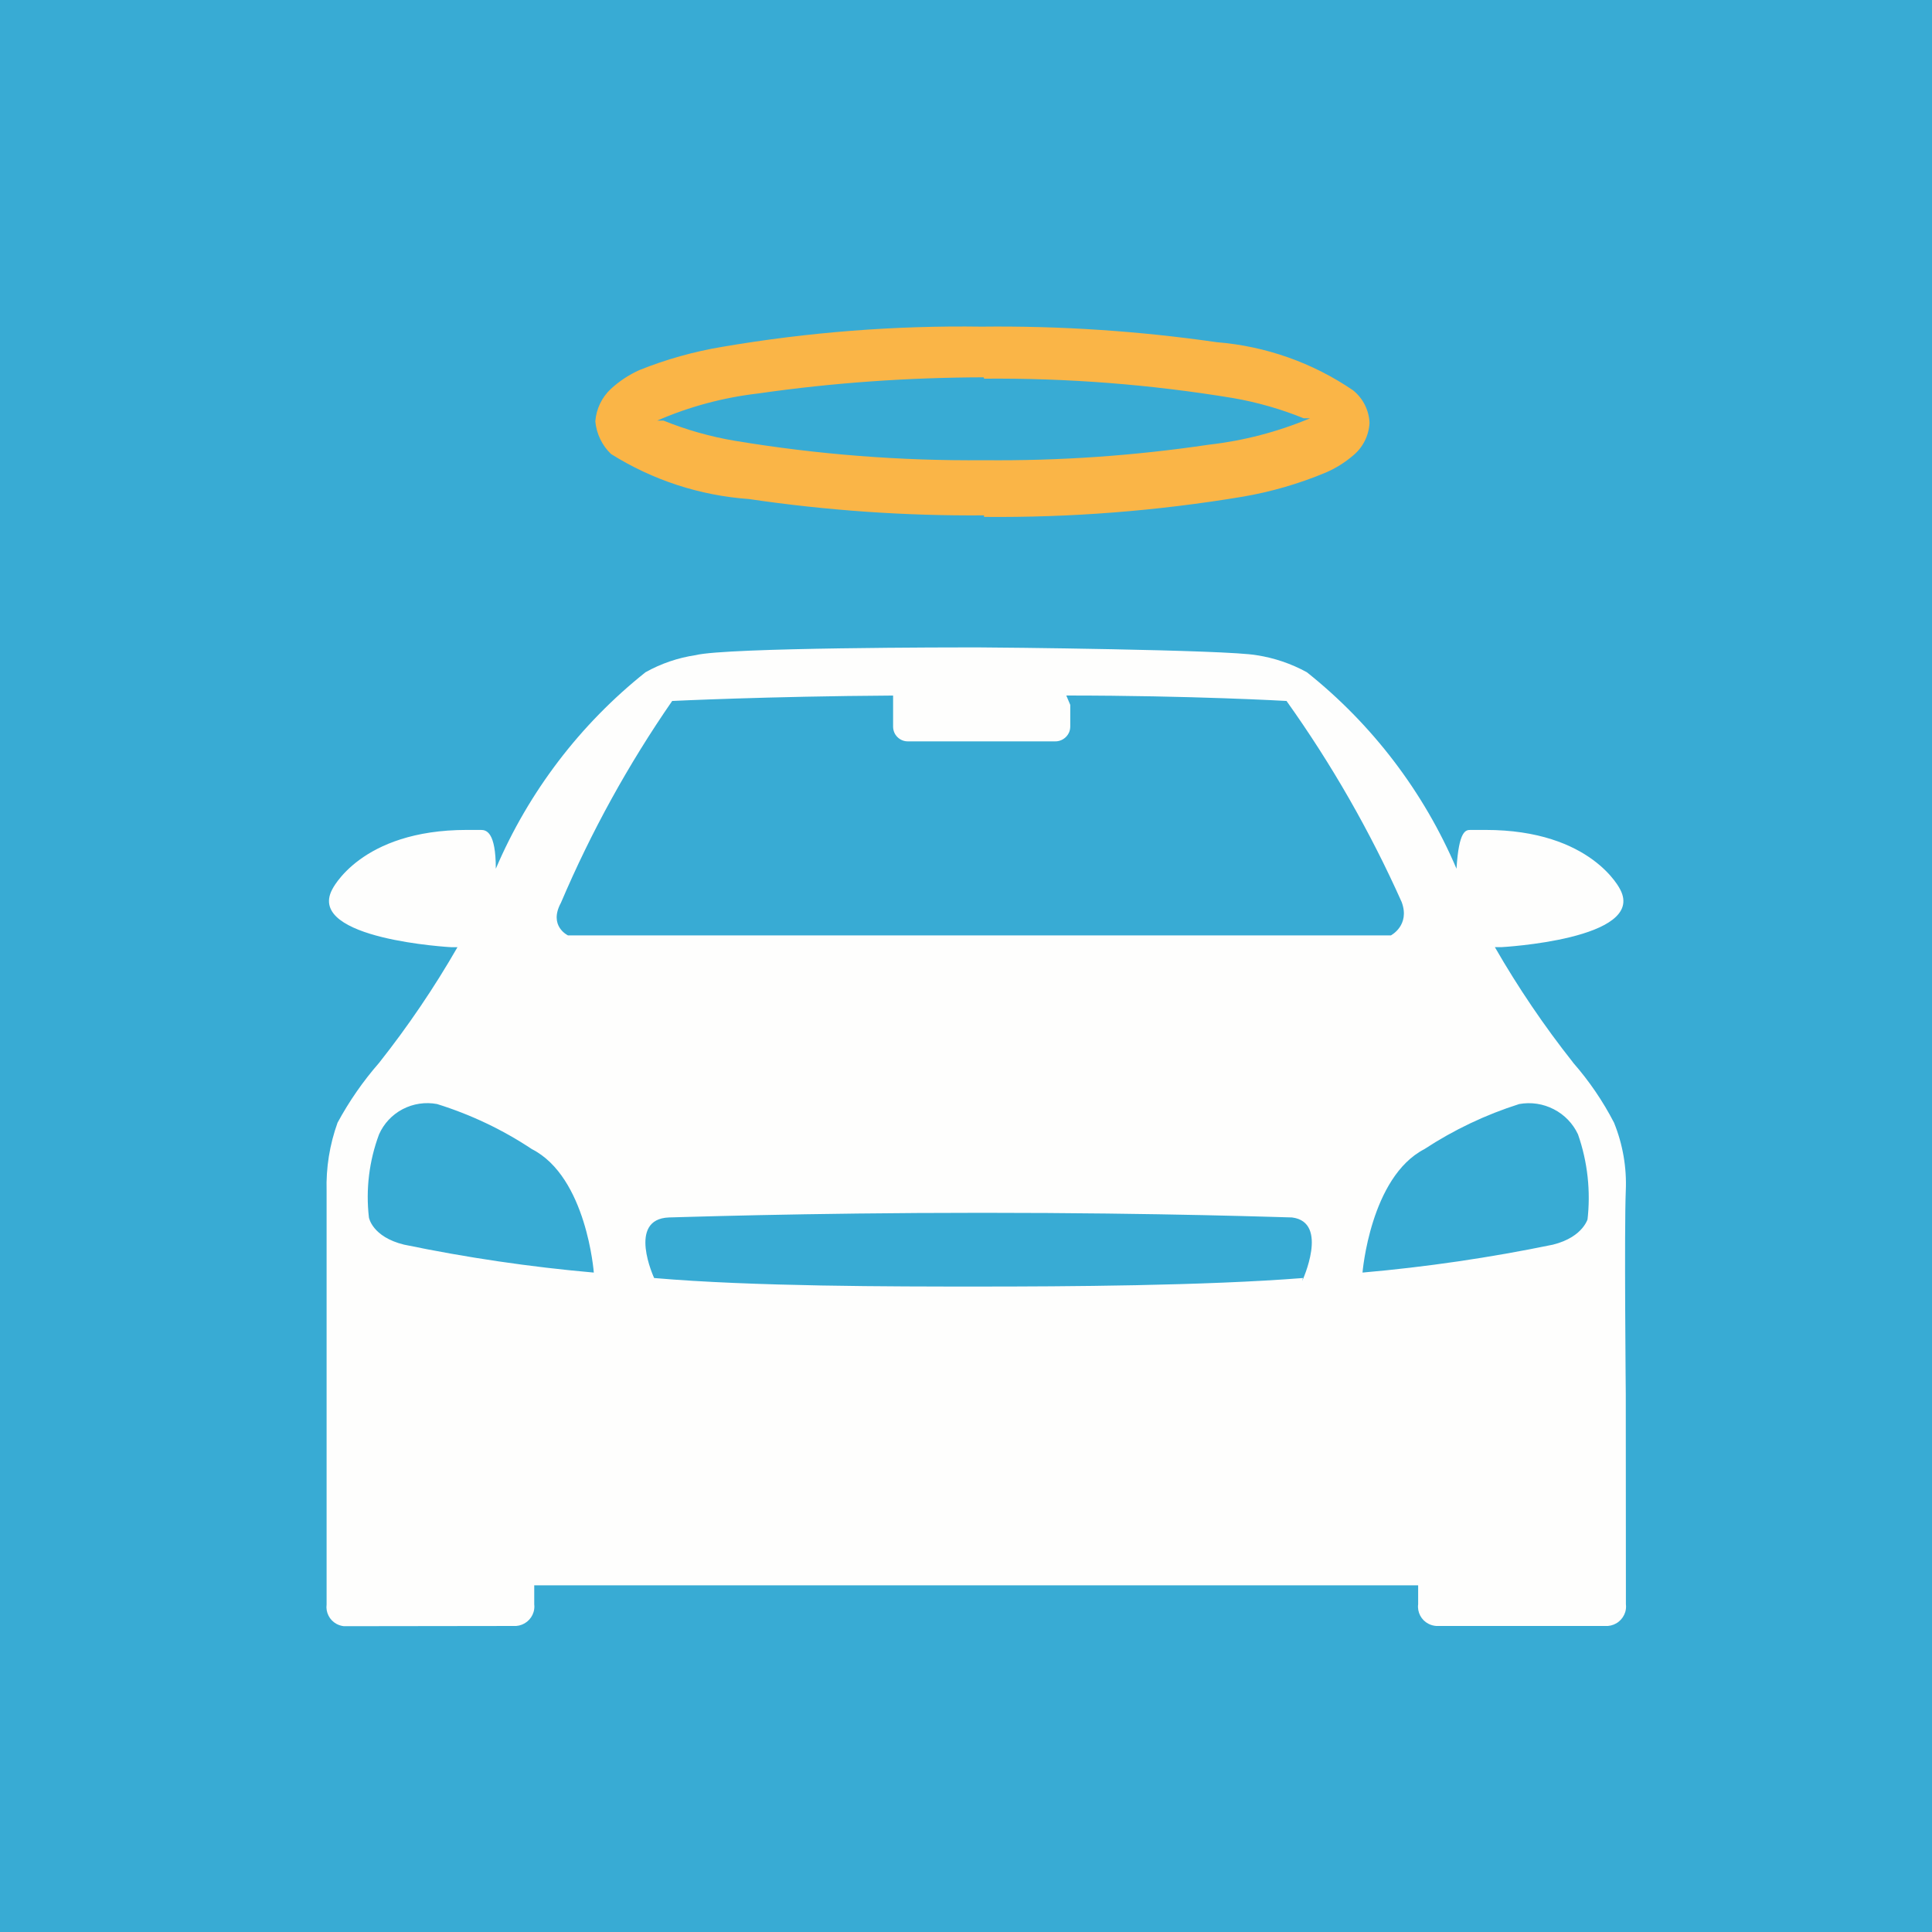 <svg width="60" height="60" viewBox="0 0 60 60" fill="none" xmlns="http://www.w3.org/2000/svg">
<rect width="60" height="60" fill="#38ABD4"/>
<path d="M30.547 11.718C28.214 11.724 25.872 11.884 23.551 12.219C22.468 12.344 21.41 12.627 20.411 13.062H20.606C21.32 13.351 22.062 13.561 22.821 13.689C25.378 14.114 27.967 14.316 30.56 14.292C32.897 14.316 35.232 14.153 37.544 13.81C38.624 13.687 39.681 13.411 40.683 12.991H40.489C39.783 12.704 39.048 12.494 38.298 12.363C35.74 11.94 33.151 11.738 30.559 11.76V11.736L30.547 11.718ZM30.56 16.005C28.117 16.024 25.676 15.855 23.259 15.498C21.738 15.391 20.267 14.91 18.975 14.099C18.697 13.831 18.524 13.472 18.488 13.086C18.517 12.7 18.69 12.338 18.975 12.074C19.235 11.836 19.53 11.641 19.852 11.495C20.683 11.161 21.548 10.918 22.431 10.771C25.092 10.316 27.788 10.106 30.487 10.144C32.929 10.117 35.37 10.279 37.787 10.627C39.304 10.749 40.764 11.264 42.021 12.122C42.173 12.244 42.298 12.398 42.386 12.573C42.474 12.748 42.524 12.939 42.532 13.134C42.521 13.329 42.471 13.52 42.383 13.694C42.295 13.869 42.172 14.023 42.021 14.147C41.766 14.365 41.479 14.544 41.17 14.677C40.341 15.023 39.476 15.275 38.59 15.426C35.937 15.868 33.25 16.078 30.56 16.053" fill="#FAB547"/>
<path d="M48.847 32.99C47.953 31.86 47.144 30.665 46.425 29.415H46.621C46.621 29.415 51.124 29.175 50.32 27.63C50.32 27.63 49.444 25.774 46.134 25.774H45.672C45.526 25.774 45.307 25.774 45.233 26.979C44.215 24.591 42.617 22.494 40.586 20.877C40.101 20.611 39.574 20.432 39.028 20.348C38.08 20.177 30.901 20.105 30.317 20.105C29.733 20.105 22.553 20.105 21.604 20.346C21.057 20.427 20.529 20.607 20.047 20.877C18.015 22.494 16.418 24.591 15.398 26.979C15.398 25.846 15.107 25.774 14.937 25.774H14.498C11.188 25.774 10.313 27.63 10.313 27.63C9.51 29.174 14.012 29.416 14.012 29.416H14.207C13.485 30.672 12.671 31.873 11.772 33.009C11.275 33.578 10.843 34.201 10.483 34.866C10.238 35.546 10.122 36.266 10.143 36.989V49.828C10.127 49.948 10.148 50.07 10.203 50.177C10.257 50.285 10.343 50.373 10.449 50.431C10.52 50.469 10.598 50.494 10.678 50.503L16.032 50.496C16.155 50.486 16.272 50.44 16.369 50.362C16.465 50.285 16.536 50.18 16.571 50.062C16.594 49.984 16.601 49.902 16.591 49.821V49.234H44.042V49.821C44.026 49.943 44.049 50.068 44.107 50.177C44.165 50.286 44.255 50.374 44.366 50.43C44.439 50.468 44.518 50.489 44.602 50.496H49.934C50.057 50.486 50.175 50.44 50.271 50.362C50.368 50.285 50.438 50.18 50.474 50.062C50.497 49.984 50.504 49.902 50.494 49.821L50.49 43.292C50.49 43.292 50.441 38.172 50.49 36.989C50.523 36.263 50.398 35.539 50.125 34.866C49.78 34.198 49.355 33.574 48.86 33.009L48.847 32.99ZM17.419 28.04C18.356 25.838 19.514 23.737 20.875 21.769C20.875 21.769 23.819 21.625 27.736 21.601V22.566C27.736 22.627 27.748 22.687 27.771 22.743C27.794 22.799 27.828 22.849 27.872 22.892C27.915 22.935 27.966 22.968 28.022 22.991C28.078 23.014 28.138 23.025 28.199 23.024H32.749C32.844 23.029 32.937 23.005 33.018 22.955C33.098 22.906 33.162 22.833 33.2 22.747C33.225 22.69 33.237 22.628 33.238 22.566V21.89L33.115 21.6C37.033 21.6 39.954 21.769 39.954 21.769C41.351 23.727 42.55 25.82 43.531 28.016C43.798 28.74 43.194 29.05 43.194 29.05H17.64C17.64 29.05 17.028 28.764 17.418 28.041L17.419 28.04ZM12.55 38.654C11.554 38.411 11.457 37.809 11.457 37.809C11.356 36.935 11.464 36.051 11.772 35.228C11.921 34.892 12.18 34.616 12.506 34.446C12.834 34.275 13.21 34.219 13.573 34.287C14.618 34.612 15.609 35.083 16.518 35.687C18.221 36.555 18.441 39.521 18.441 39.521C16.462 39.347 14.495 39.057 12.55 38.654ZM40.465 39.69C37.422 39.931 33.042 39.955 30.39 39.955C27.737 39.955 23.357 39.955 20.315 39.69C20.315 39.69 19.463 37.858 20.776 37.809C20.948 37.809 24.865 37.665 30.511 37.665C36.157 37.665 39.953 37.809 40.124 37.809C41.292 37.954 40.439 39.786 40.439 39.786L40.465 39.69ZM49.322 37.809C49.322 37.809 49.2 38.411 48.228 38.654C46.275 39.057 44.3 39.347 42.314 39.521C42.314 39.521 42.557 36.555 44.236 35.687C45.149 35.088 46.14 34.617 47.181 34.287C47.547 34.221 47.925 34.278 48.255 34.449C48.586 34.619 48.849 34.892 49.006 35.228C49.306 36.087 49.406 37.003 49.298 37.906L49.322 37.809Z" fill="#FEFEFD"/>
</svg>
